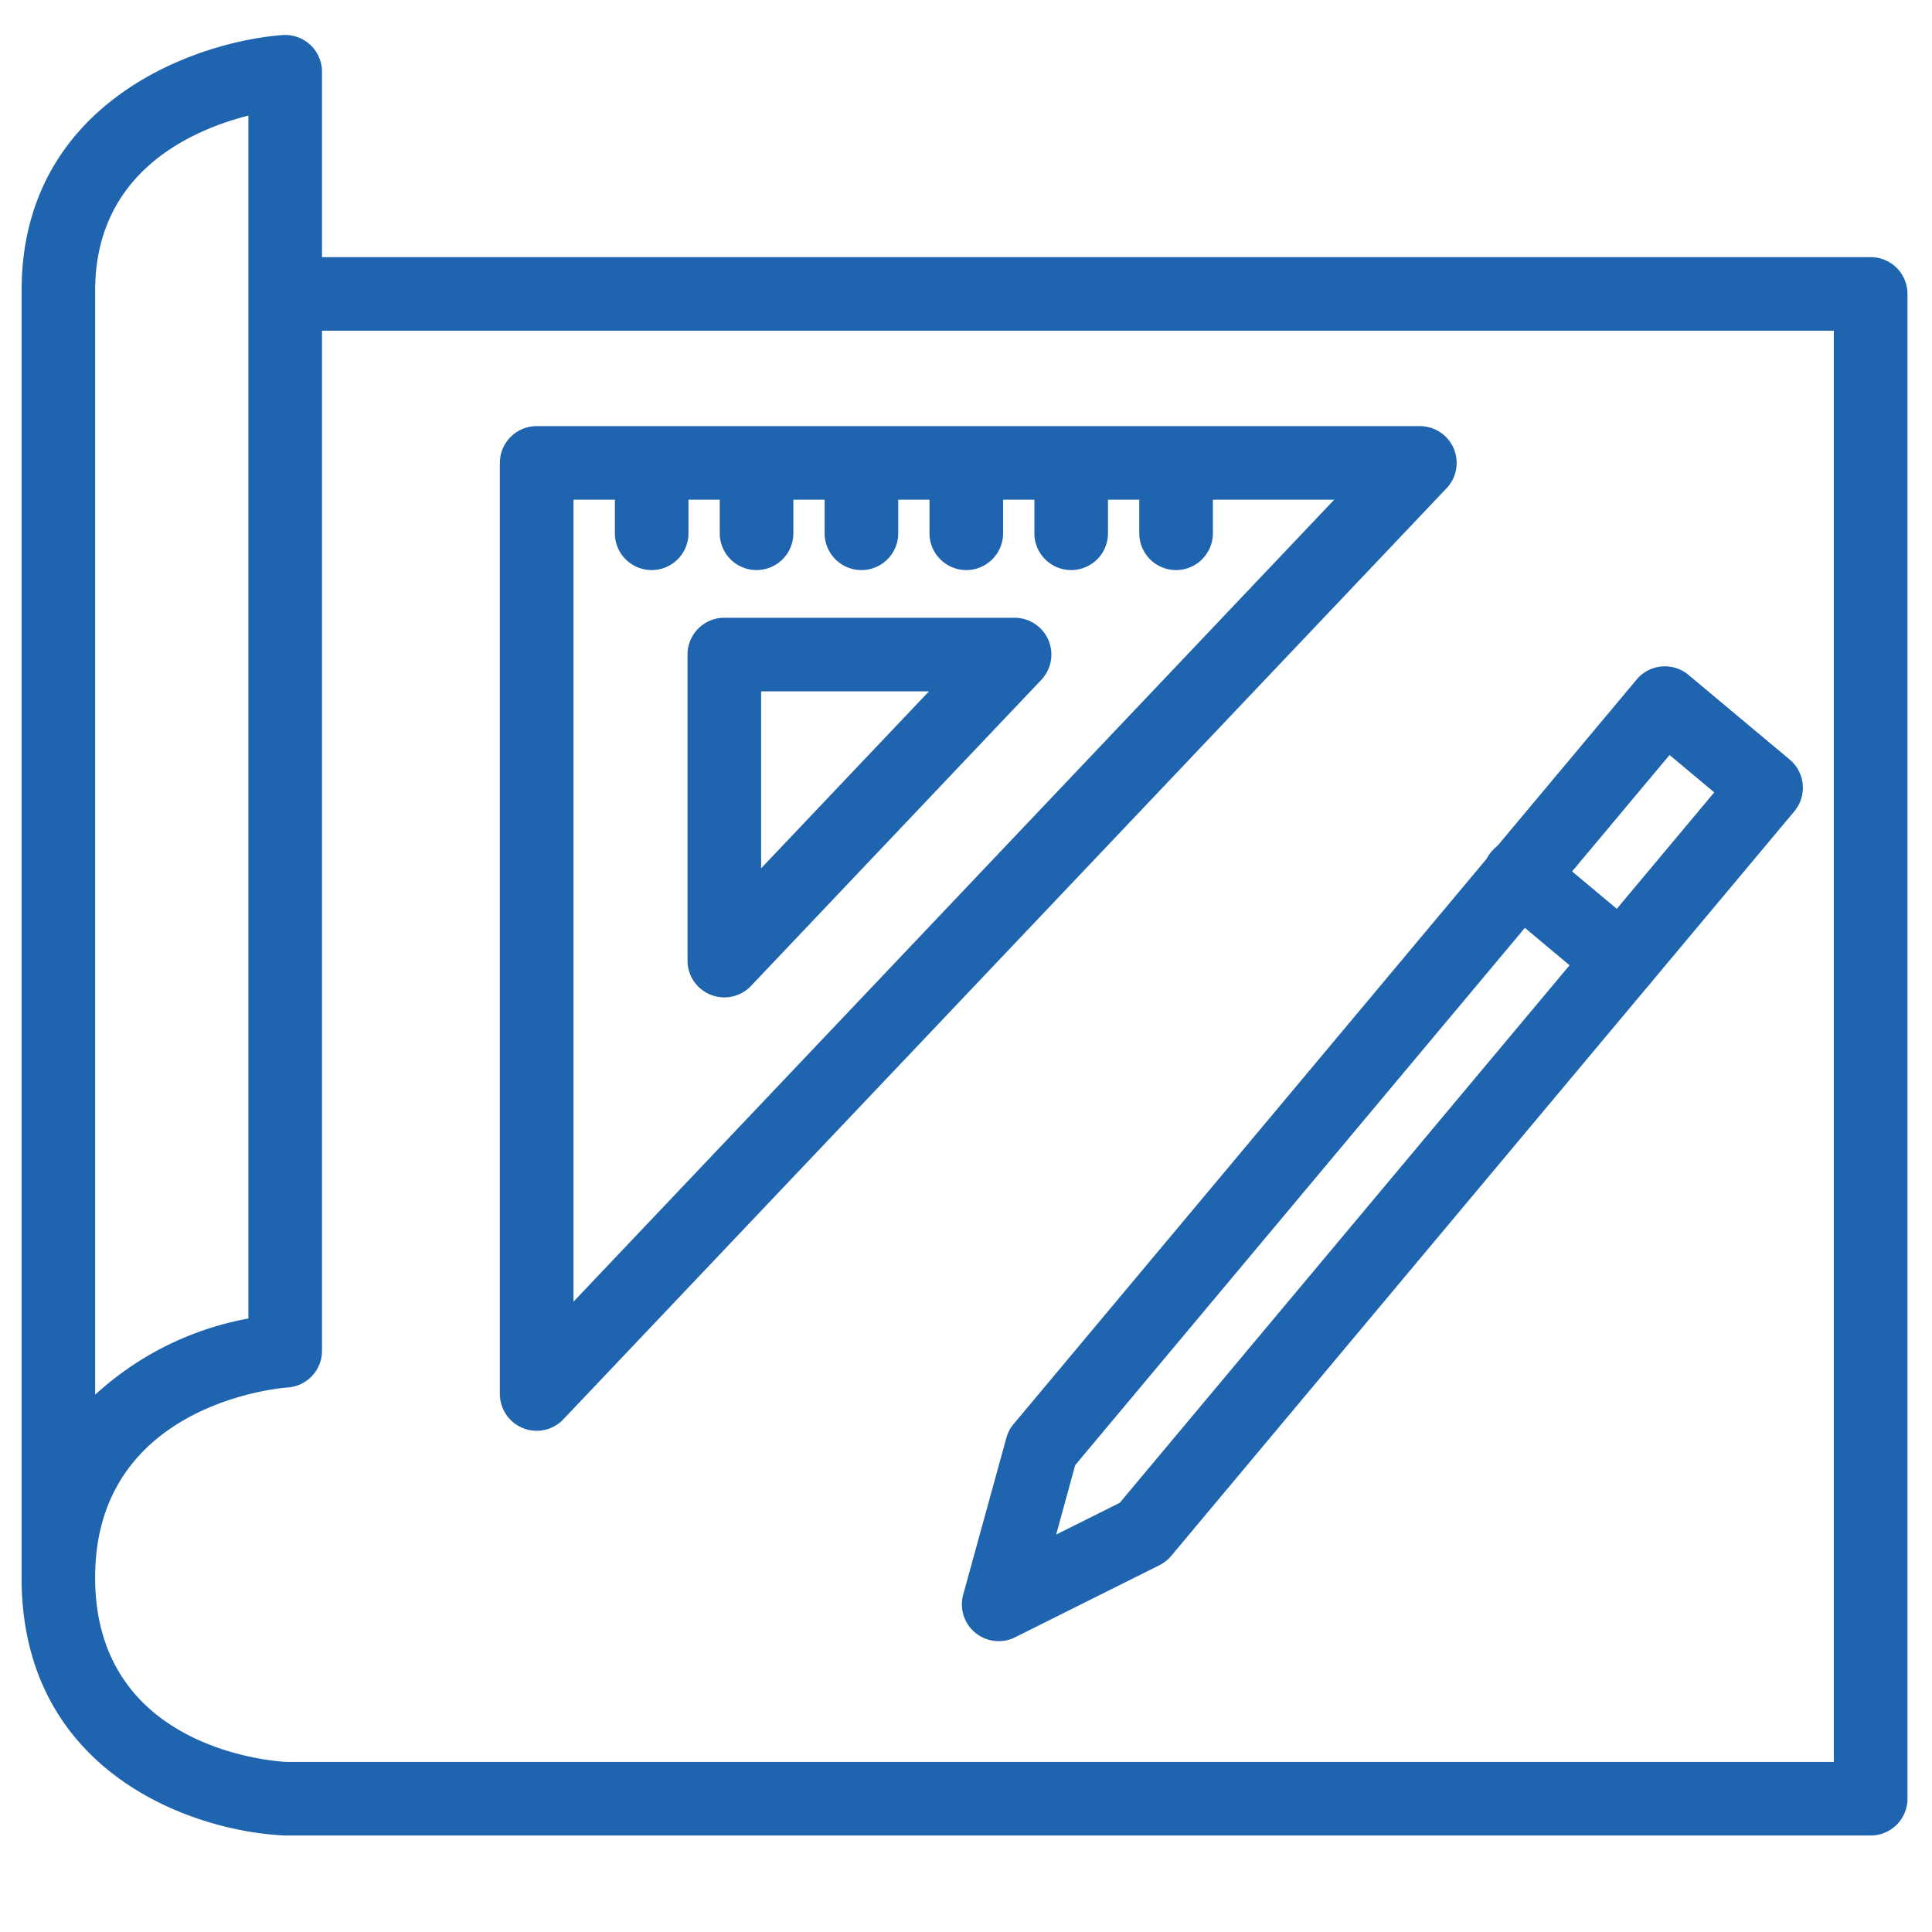 <svg id="Layer_1" data-name="Layer 1" xmlns="http://www.w3.org/2000/svg" width="105" height="105" viewBox="0 0 105 105"><defs><style>.cls-1{fill:#1e64ae;}</style></defs><title>0</title><path class="cls-1" d="M101.667,99.756H15.5c-4.96-.208-14.14-3.344-14.326-13.7q0-.054,0-0.108V15.792c0-10.119,9.272-13.508,14.176-13.886A2,2,0,0,1,17.5,3.9V13.974h84.167a2,2,0,0,1,2,2V97.756A2,2,0,0,1,101.667,99.756ZM17.5,17.974V73.407a2,2,0,0,1-1.865,2C15.213,75.434,5.17,76.283,5.17,85.737c0,9.47,9.988,10,10.414,10.021l84.082,0V17.974H17.5Zm-4-11.691c-3.073.779-8.329,3.057-8.329,9.51V75.8A16.784,16.784,0,0,1,13.5,71.658V6.282Z"/><path class="cls-1" d="M54.276,89.193a2,2,0,0,1-1.928-2.531l2.346-8.517a1.986,1.986,0,0,1,.394-0.752l33.86-40.463a2,2,0,0,1,2.817-.251l5.5,4.6a2,2,0,0,1,.251,2.817L63.652,84.56a2,2,0,0,1-.641.506l-7.842,3.917A2,2,0,0,1,54.276,89.193Zm4.158-9.566L57.4,83.4l3.456-1.726,32.31-38.611-2.429-2.031Z"/><path class="cls-1" d="M88.117,54.206a1.994,1.994,0,0,1-1.282-.466l-5.5-4.6A2,2,0,1,1,83.9,46.072l5.5,4.6A2,2,0,0,1,88.117,54.206Z"/><path class="cls-1" d="M29.167,77.759a2,2,0,0,1-2-2v-50.6a2,2,0,0,1,2-2h48a2,2,0,0,1,1.451,3.376l-48,50.6A2,2,0,0,1,29.167,77.759Zm2-50.6V70.744L72.512,27.157H31.167Z"/><path class="cls-1" d="M39.365,54.206a2,2,0,0,1-2-2V35.574a2,2,0,0,1,2-2H55.14a2,2,0,0,1,1.451,3.376L40.816,53.582A2,2,0,0,1,39.365,54.206Zm2-16.632v9.617l9.122-9.617H41.365Z"/><path class="cls-1" d="M35.417,30.982a2,2,0,0,1-2-2v-3.5a2,2,0,1,1,4,0v3.5A2,2,0,0,1,35.417,30.982Z"/><path class="cls-1" d="M41.117,30.982a2,2,0,0,1-2-2v-3.5a2,2,0,1,1,4,0v3.5A2,2,0,0,1,41.117,30.982Z"/><path class="cls-1" d="M46.817,30.982a2,2,0,0,1-2-2v-3.5a2,2,0,1,1,4,0v3.5A2,2,0,0,1,46.817,30.982Z"/><path class="cls-1" d="M52.516,30.982a2,2,0,0,1-2-2v-3.5a2,2,0,1,1,4,0v3.5A2,2,0,0,1,52.516,30.982Z"/><path class="cls-1" d="M58.216,30.982a2,2,0,0,1-2-2v-3.5a2,2,0,1,1,4,0v3.5A2,2,0,0,1,58.216,30.982Z"/><path class="cls-1" d="M63.917,30.982a2,2,0,0,1-2-2v-3.5a2,2,0,1,1,4,0v3.5A2,2,0,0,1,63.917,30.982Z"/></svg>